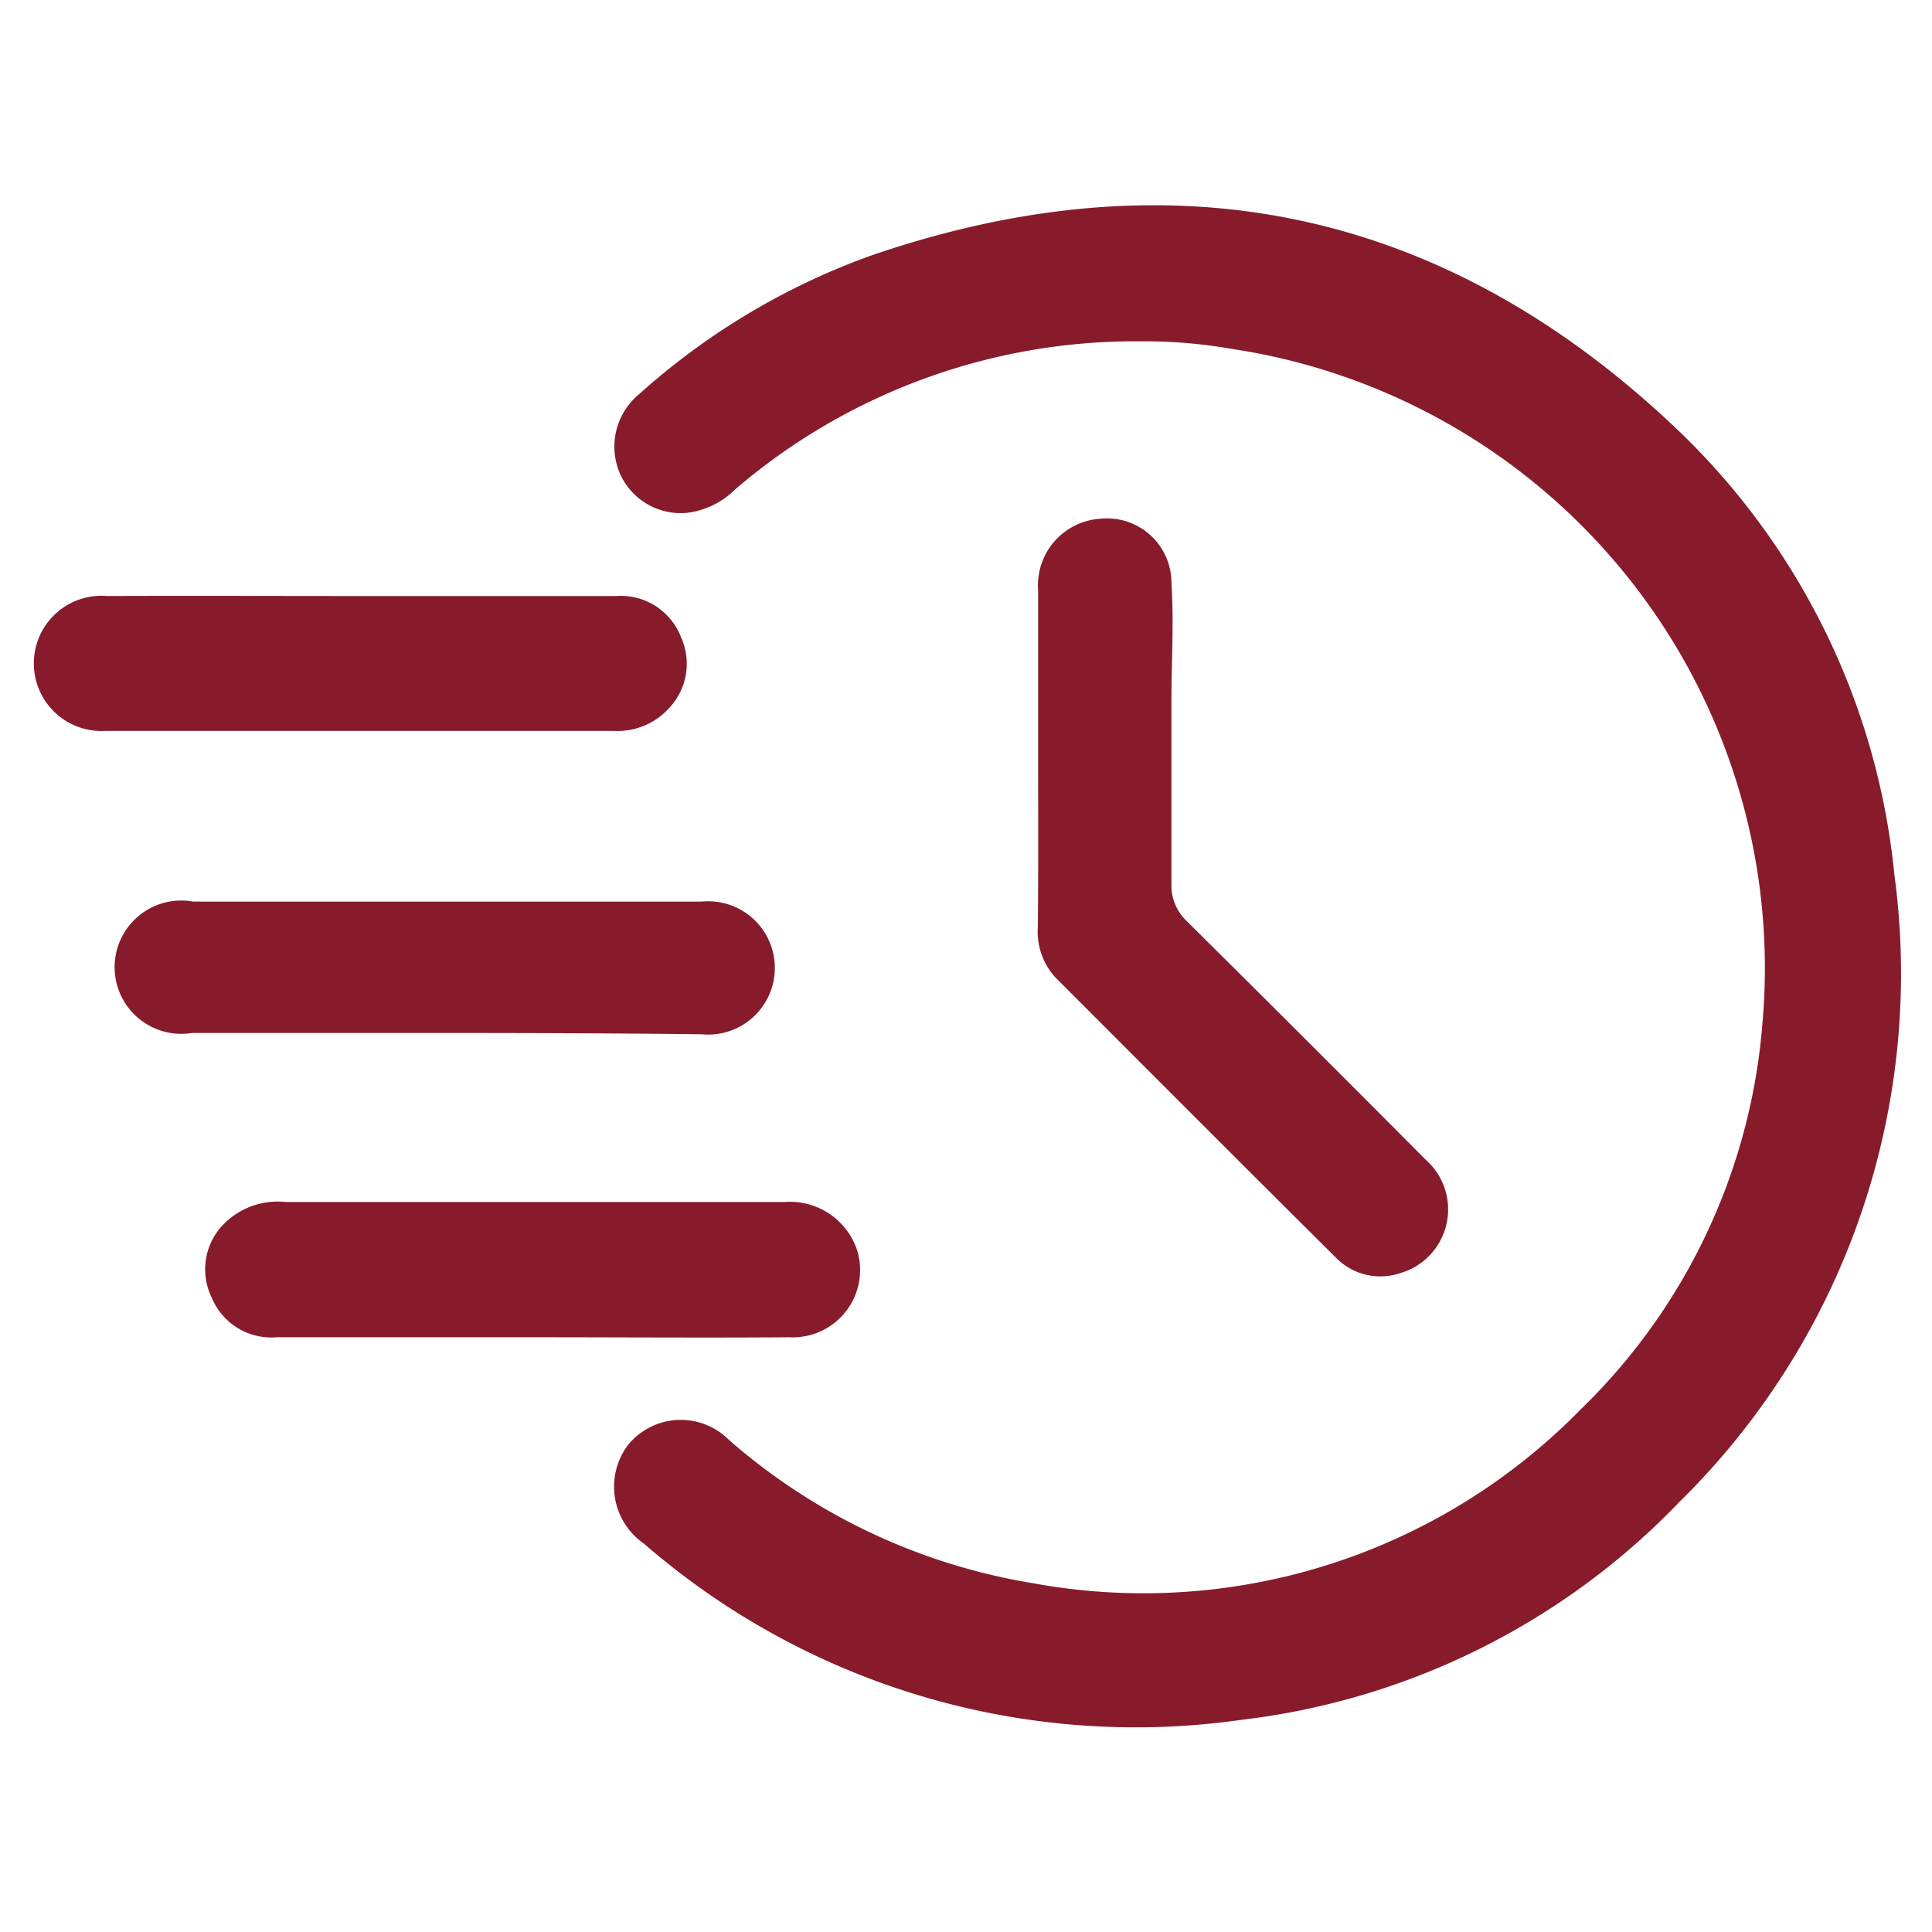 <?xml version="1.0" encoding="UTF-8"?> <svg xmlns="http://www.w3.org/2000/svg" id="Layer_1" data-name="Layer 1" viewBox="0 0 60 60"><defs><style>.cls-1{fill:#871b2c;}</style></defs><title>icon</title><path class="cls-1" d="M35.4,10.6a19.08,19.08,0,0,0-12.57,4.6,2.57,2.57,0,0,1-1.44.72,2.06,2.06,0,0,1-2.14-1.22,2.11,2.11,0,0,1,.6-2.46,21.78,21.78,0,0,1,7.22-4.31c9.4-3.22,17.8-1.45,25,5.39a22.1,22.1,0,0,1,6.76,13.83,23,23,0,0,1-6.65,19.47,22.51,22.51,0,0,1-13.62,6.79A23.28,23.28,0,0,1,20,47.94a2.15,2.15,0,0,1-.5-3.06,2.11,2.11,0,0,1,3.13-.17,19,19,0,0,0,9.46,4.46,19,19,0,0,0,17-5.4,18.75,18.75,0,0,0,5.64-11.94,19.45,19.45,0,0,0-16.51-21A15.71,15.71,0,0,0,35.4,10.6Z"></path><path class="cls-1" d="M32.24,23.56c0-1.74,0-3.48,0-5.23a2.07,2.07,0,0,1,1.93-2.22,2,2,0,0,1,2.21,2c.08,1.22,0,2.44,0,3.66,0,1.89,0,3.78,0,5.67a1.52,1.52,0,0,0,.48,1.17q3.72,3.69,7.41,7.4a2.06,2.06,0,0,1-.79,3.53,1.93,1.93,0,0,1-2-.49c-2.91-2.89-5.8-5.79-8.7-8.69a2.11,2.11,0,0,1-.55-1.56C32.25,27.05,32.24,25.31,32.24,23.56Z"></path><path class="cls-1" d="M11.15,18.51c2.67,0,5.34,0,8,0a2,2,0,0,1,2,1.28A2,2,0,0,1,20.77,22a2.16,2.16,0,0,1-1.7.7q-7.9,0-15.82,0a2.1,2.1,0,1,1,.08-4.19C5.94,18.5,8.54,18.51,11.15,18.51Z"></path><path class="cls-1" d="M16.58,41.53h-8a2,2,0,0,1-2-1.22,2,2,0,0,1,.23-2.14,2.35,2.35,0,0,1,2.07-.84H24.35a2.2,2.2,0,0,1,2.26,1.47,2.09,2.09,0,0,1-2.09,2.73C21.87,41.55,19.22,41.53,16.58,41.53Z"></path><path class="cls-1" d="M13.84,32.08c-2.62,0-5.25,0-7.88,0A2.07,2.07,0,1,1,6,28H21.79a2.07,2.07,0,1,1,0,4.12C19.14,32.09,16.49,32.08,13.84,32.08Z"></path></svg> 